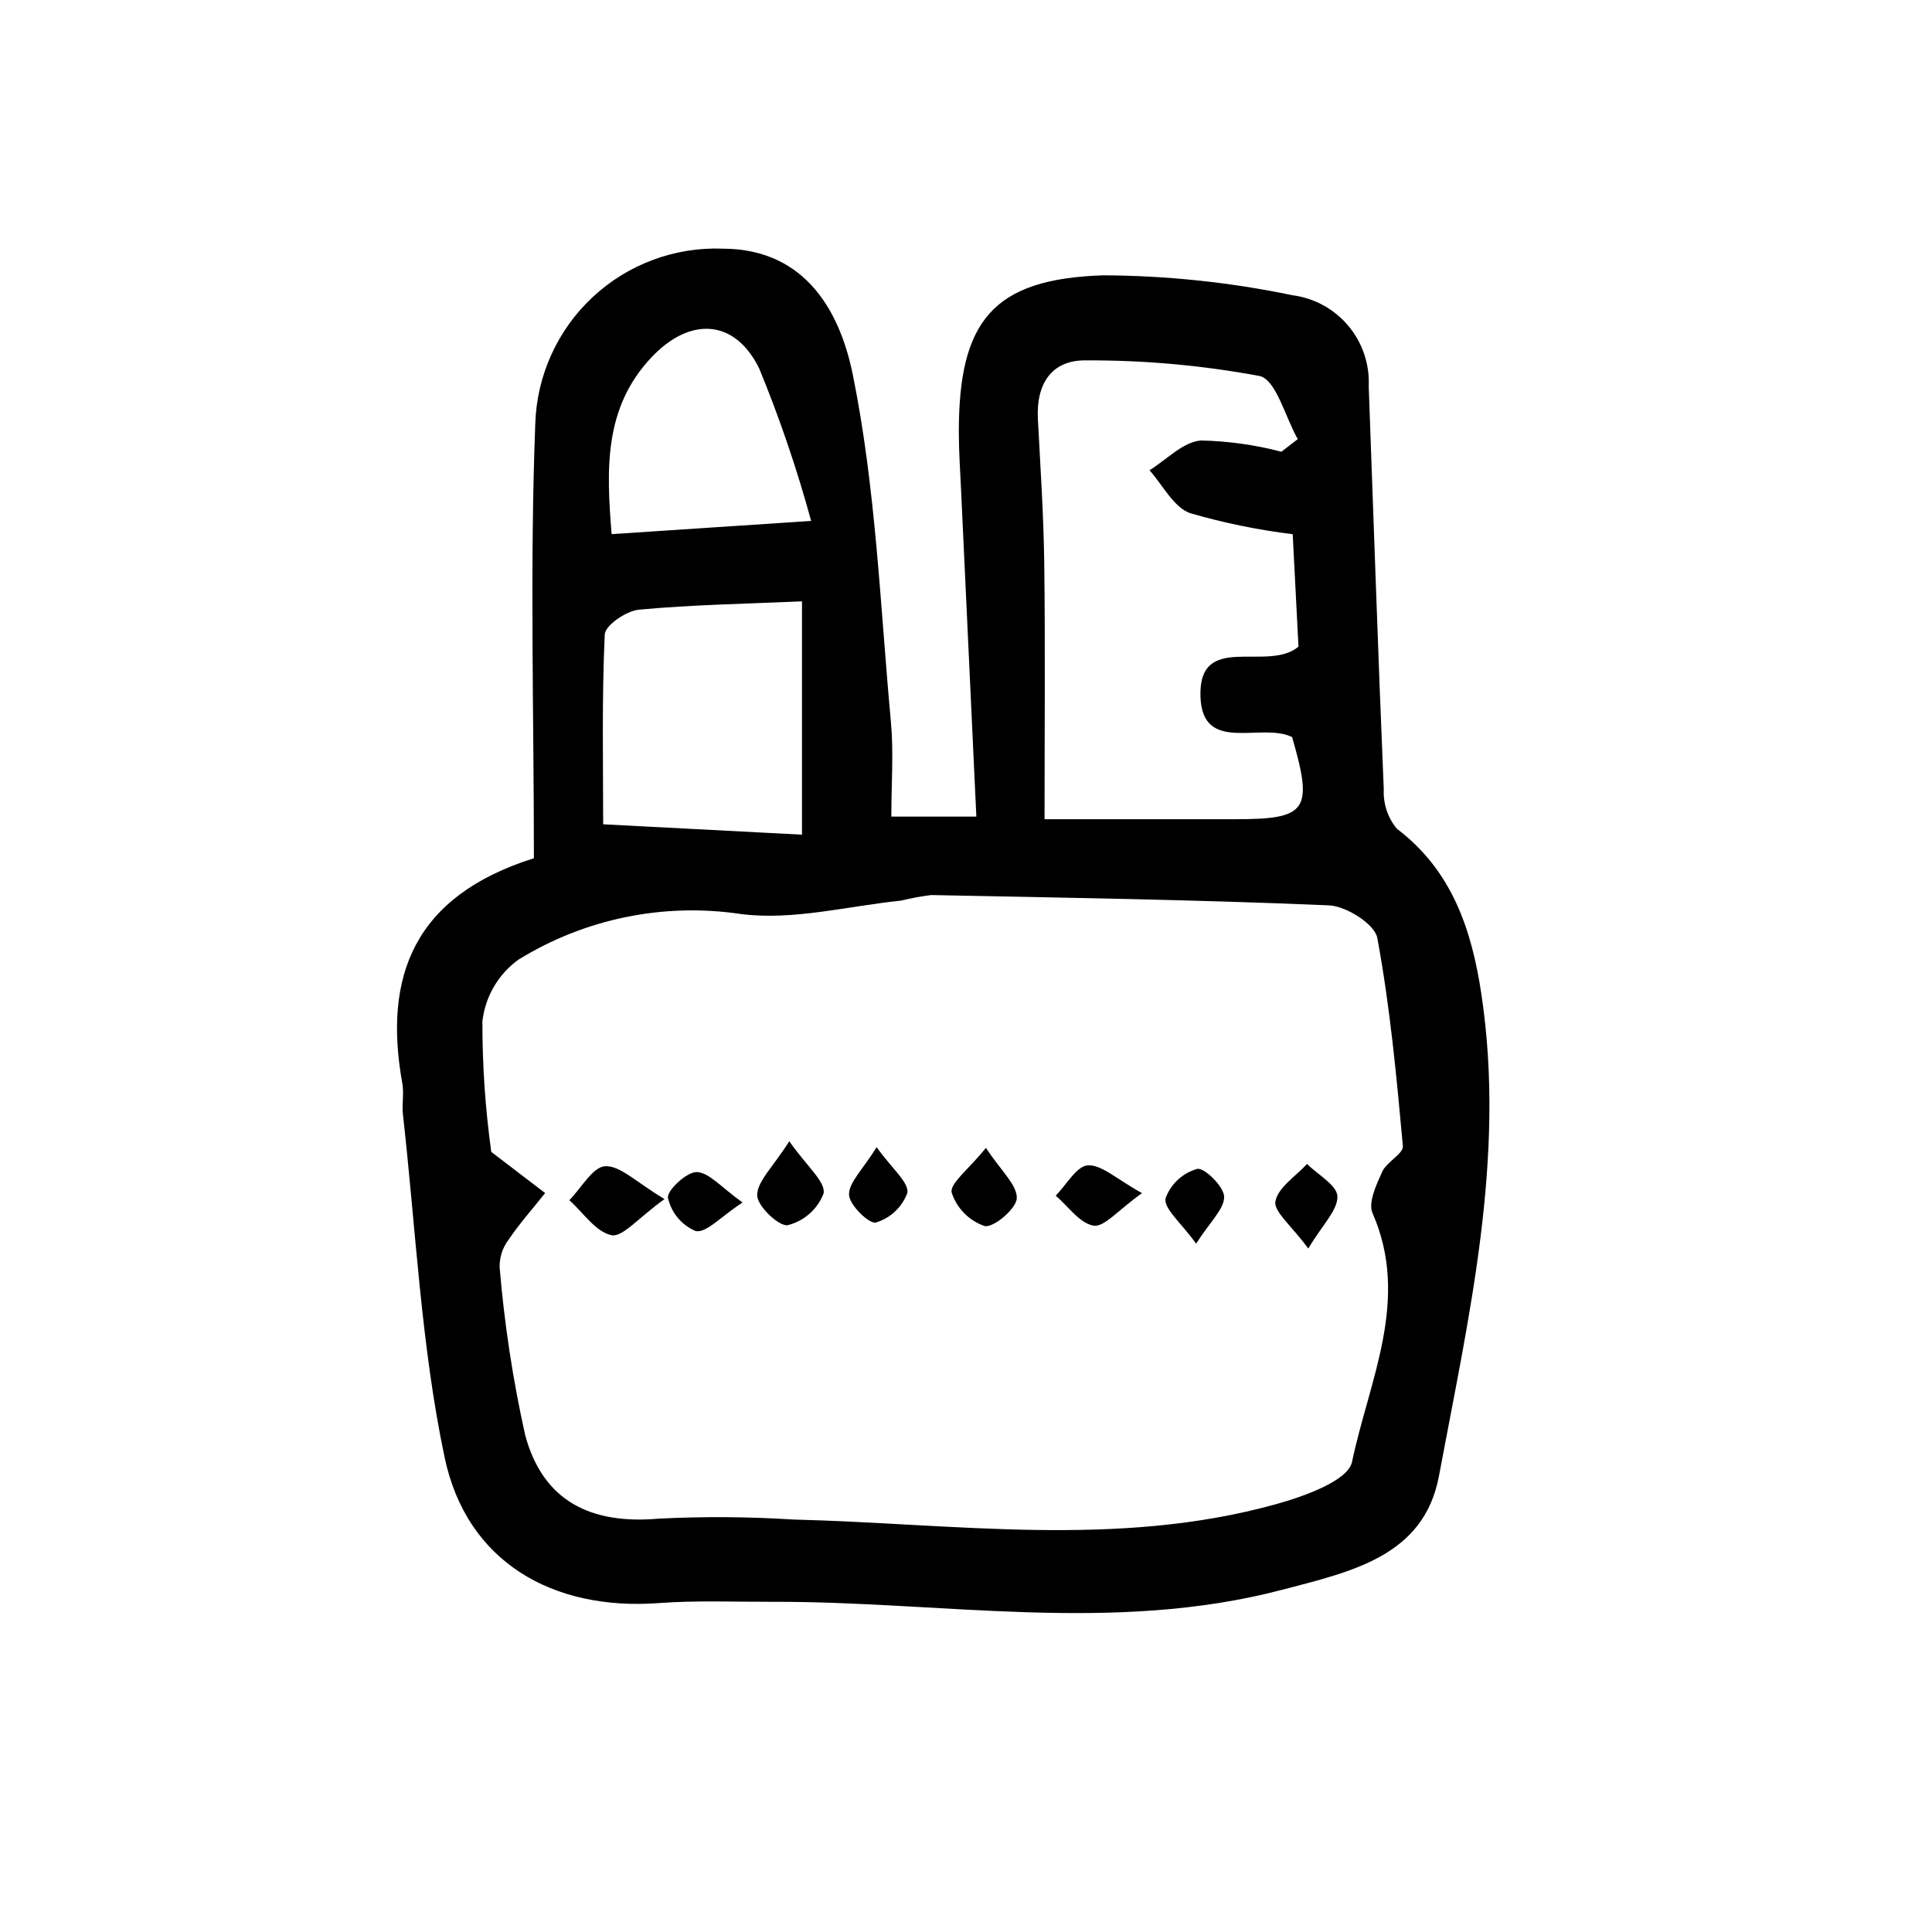 <?xml version="1.0" encoding="UTF-8"?>
<!-- Uploaded to: SVG Repo, www.svgrepo.com, Generator: SVG Repo Mixer Tools -->
<svg fill="#000000" width="800px" height="800px" version="1.1" viewBox="144 144 512 512" xmlns="http://www.w3.org/2000/svg">
 <path d="m285.49 371.45c0-38.609-1.105-77.008 0.371-115.31v-0.004c0.434-12.738 5.93-24.777 15.266-33.457 9.336-8.68 21.746-13.277 34.484-12.781 22.391 0.098 31.164 17.488 34.387 33.375 6.117 30.133 7.269 61.297 10.105 92.066 0.746 8.074 0.113 16.273 0.113 25.066h22.527c-1.379-29.426-2.719-58.016-4.051-86.609-0.234-5.019-0.578-10.043-0.59-15.062-0.074-29.66 9.023-40.816 38.199-41.766l0.004-0.004c16.859 0.07 33.672 1.836 50.18 5.273 5.785 0.742 11.082 3.641 14.832 8.109s5.68 10.188 5.406 16.016c1.316 35.613 2.488 71.23 3.992 106.83-0.184 3.781 1.047 7.496 3.453 10.418 14.66 11.105 19.84 26.789 22.406 43.789 6.566 43.453-3.371 85.652-11.238 127.77-3.977 21.285-23.25 25.34-41.527 30.137-44.926 11.789-90.09 3.055-135.14 3.191-10.035 0.031-20.109-0.402-30.094 0.34-28.109 2.082-50.898-10.914-56.734-38.562-6.277-29.762-7.629-60.566-11.059-90.922-0.305-2.711 0.324-5.559-0.156-8.219-5.152-28.508 3.18-49.707 34.863-59.691zm-11.293 77.816 14.277 10.906c-3.281 4.121-6.793 8.082-9.746 12.426-1.551 2.082-2.367 4.617-2.324 7.211 1.246 14.98 3.512 29.855 6.777 44.527 4.742 17.559 17.461 23.723 35.492 22.113 11.84-0.586 23.699-0.504 35.531 0.242 42.746 1.047 85.715 7.668 127.95-4.066 7.457-2.07 19.109-6.219 20.152-11.219 4.477-21.496 15.508-42.922 5.43-65.91-1.227-2.797 1.023-7.547 2.57-10.984 1.176-2.617 5.656-4.754 5.469-6.816-1.676-18.449-3.41-36.953-6.777-55.137-0.68-3.668-8.238-8.434-12.801-8.629-35.121-1.5-70.285-2.035-105.44-2.731-2.676 0.336-5.332 0.828-7.949 1.473-14.164 1.449-28.672 5.328-42.438 3.559-20.473-3.066-41.367 1.219-58.984 12.09-5.336 3.859-8.797 9.785-9.543 16.324-0.027 11.582 0.758 23.148 2.348 34.621zm209.38-185.55 4.344-3.34c-3.32-5.828-5.758-15.801-10.125-16.73h0.004c-15.117-2.816-30.469-4.203-45.848-4.141-9.34-0.191-13.387 6.285-12.902 15.551 0.668 12.758 1.523 25.516 1.688 38.285 0.277 21.754 0.078 43.512 0.078 67.758 18.953 0 34.855 0.004 50.758 0 18.867-0.008 20.473-2.367 14.844-21.758-8.074-4.027-23.703 4.539-24.277-10.59-0.668-17.574 17.711-6.434 25.969-13.383l-1.531-29.789v-0.008c-9.211-1.129-18.316-3-27.23-5.59-4.375-1.609-7.195-7.434-10.719-11.355 4.508-2.781 8.848-7.481 13.559-7.887v-0.004c7.223 0.145 14.402 1.145 21.391 2.981zm-127.04 101.48v-61.832c-15.004 0.664-29.168 0.895-43.23 2.211-3.328 0.312-8.934 4.152-9.043 6.57-0.789 17.172-0.418 34.398-0.418 50.301zm2.426-83.145c-3.746-13.711-8.332-27.176-13.73-40.32-6.422-13.227-18.363-13.902-28.625-2.992-12.492 13.281-11.969 29.34-10.516 46.812zm-54.57 171.01c-3.305 0.156-6.348 5.793-9.508 9.004 3.676 3.297 6.977 8.402 11.156 9.273 2.938 0.609 7.07-4.551 14.074-9.578-7.508-4.445-11.727-8.891-15.723-8.699zm40.27 7.731c0.031 2.863 5.84 8.348 8.121 7.891v-0.004c4.352-1.094 7.894-4.246 9.488-8.441 0.492-3.117-4.398-7.082-9.105-13.793-4.391 6.934-8.547 10.664-8.508 14.348zm87.633-7.961c-2.984 0.172-5.691 5.176-8.523 8.035 3.32 2.828 6.371 7.359 10.047 7.941 2.828 0.445 6.438-4.078 12.832-8.617-6.797-3.738-10.691-7.566-14.355-7.359zm66.133 8.211c-0.102-2.945-5.18-5.727-8.047-8.578-2.984 3.262-7.664 6.195-8.383 9.898-0.52 2.684 4.207 6.387 8.711 12.508 3.828-6.406 7.84-10.188 7.715-13.828zm-102.22-1-0.004-0.004c1.344 4.168 4.578 7.457 8.723 8.875 2.391 0.523 8.449-4.633 8.531-7.375 0.105-3.527-4.133-7.188-8.176-13.34-4.668 5.789-9.641 9.473-9.078 11.84zm-67.559-5.43c-2.644-0.094-7.992 4.938-7.633 6.848h0.004c0.883 3.957 3.629 7.234 7.367 8.797 2.852 0.512 6.562-3.777 12.398-7.59-5.652-4-8.828-7.938-12.137-8.055zm139.76 6.504c-0.059-2.68-5.32-7.797-7.152-7.34-3.891 1.105-7.016 4.016-8.391 7.82-0.402 2.809 4.035 6.312 8.117 11.988 3.727-5.852 7.496-9.203 7.426-12.469zm-99.406-0.473c0.098 2.707 5.359 7.809 7.098 7.332v0.004c3.879-1.148 6.981-4.07 8.363-7.867 0.414-2.789-4-6.301-8.148-12.102-3.723 6.019-7.426 9.395-7.312 12.633z"/>
</svg>